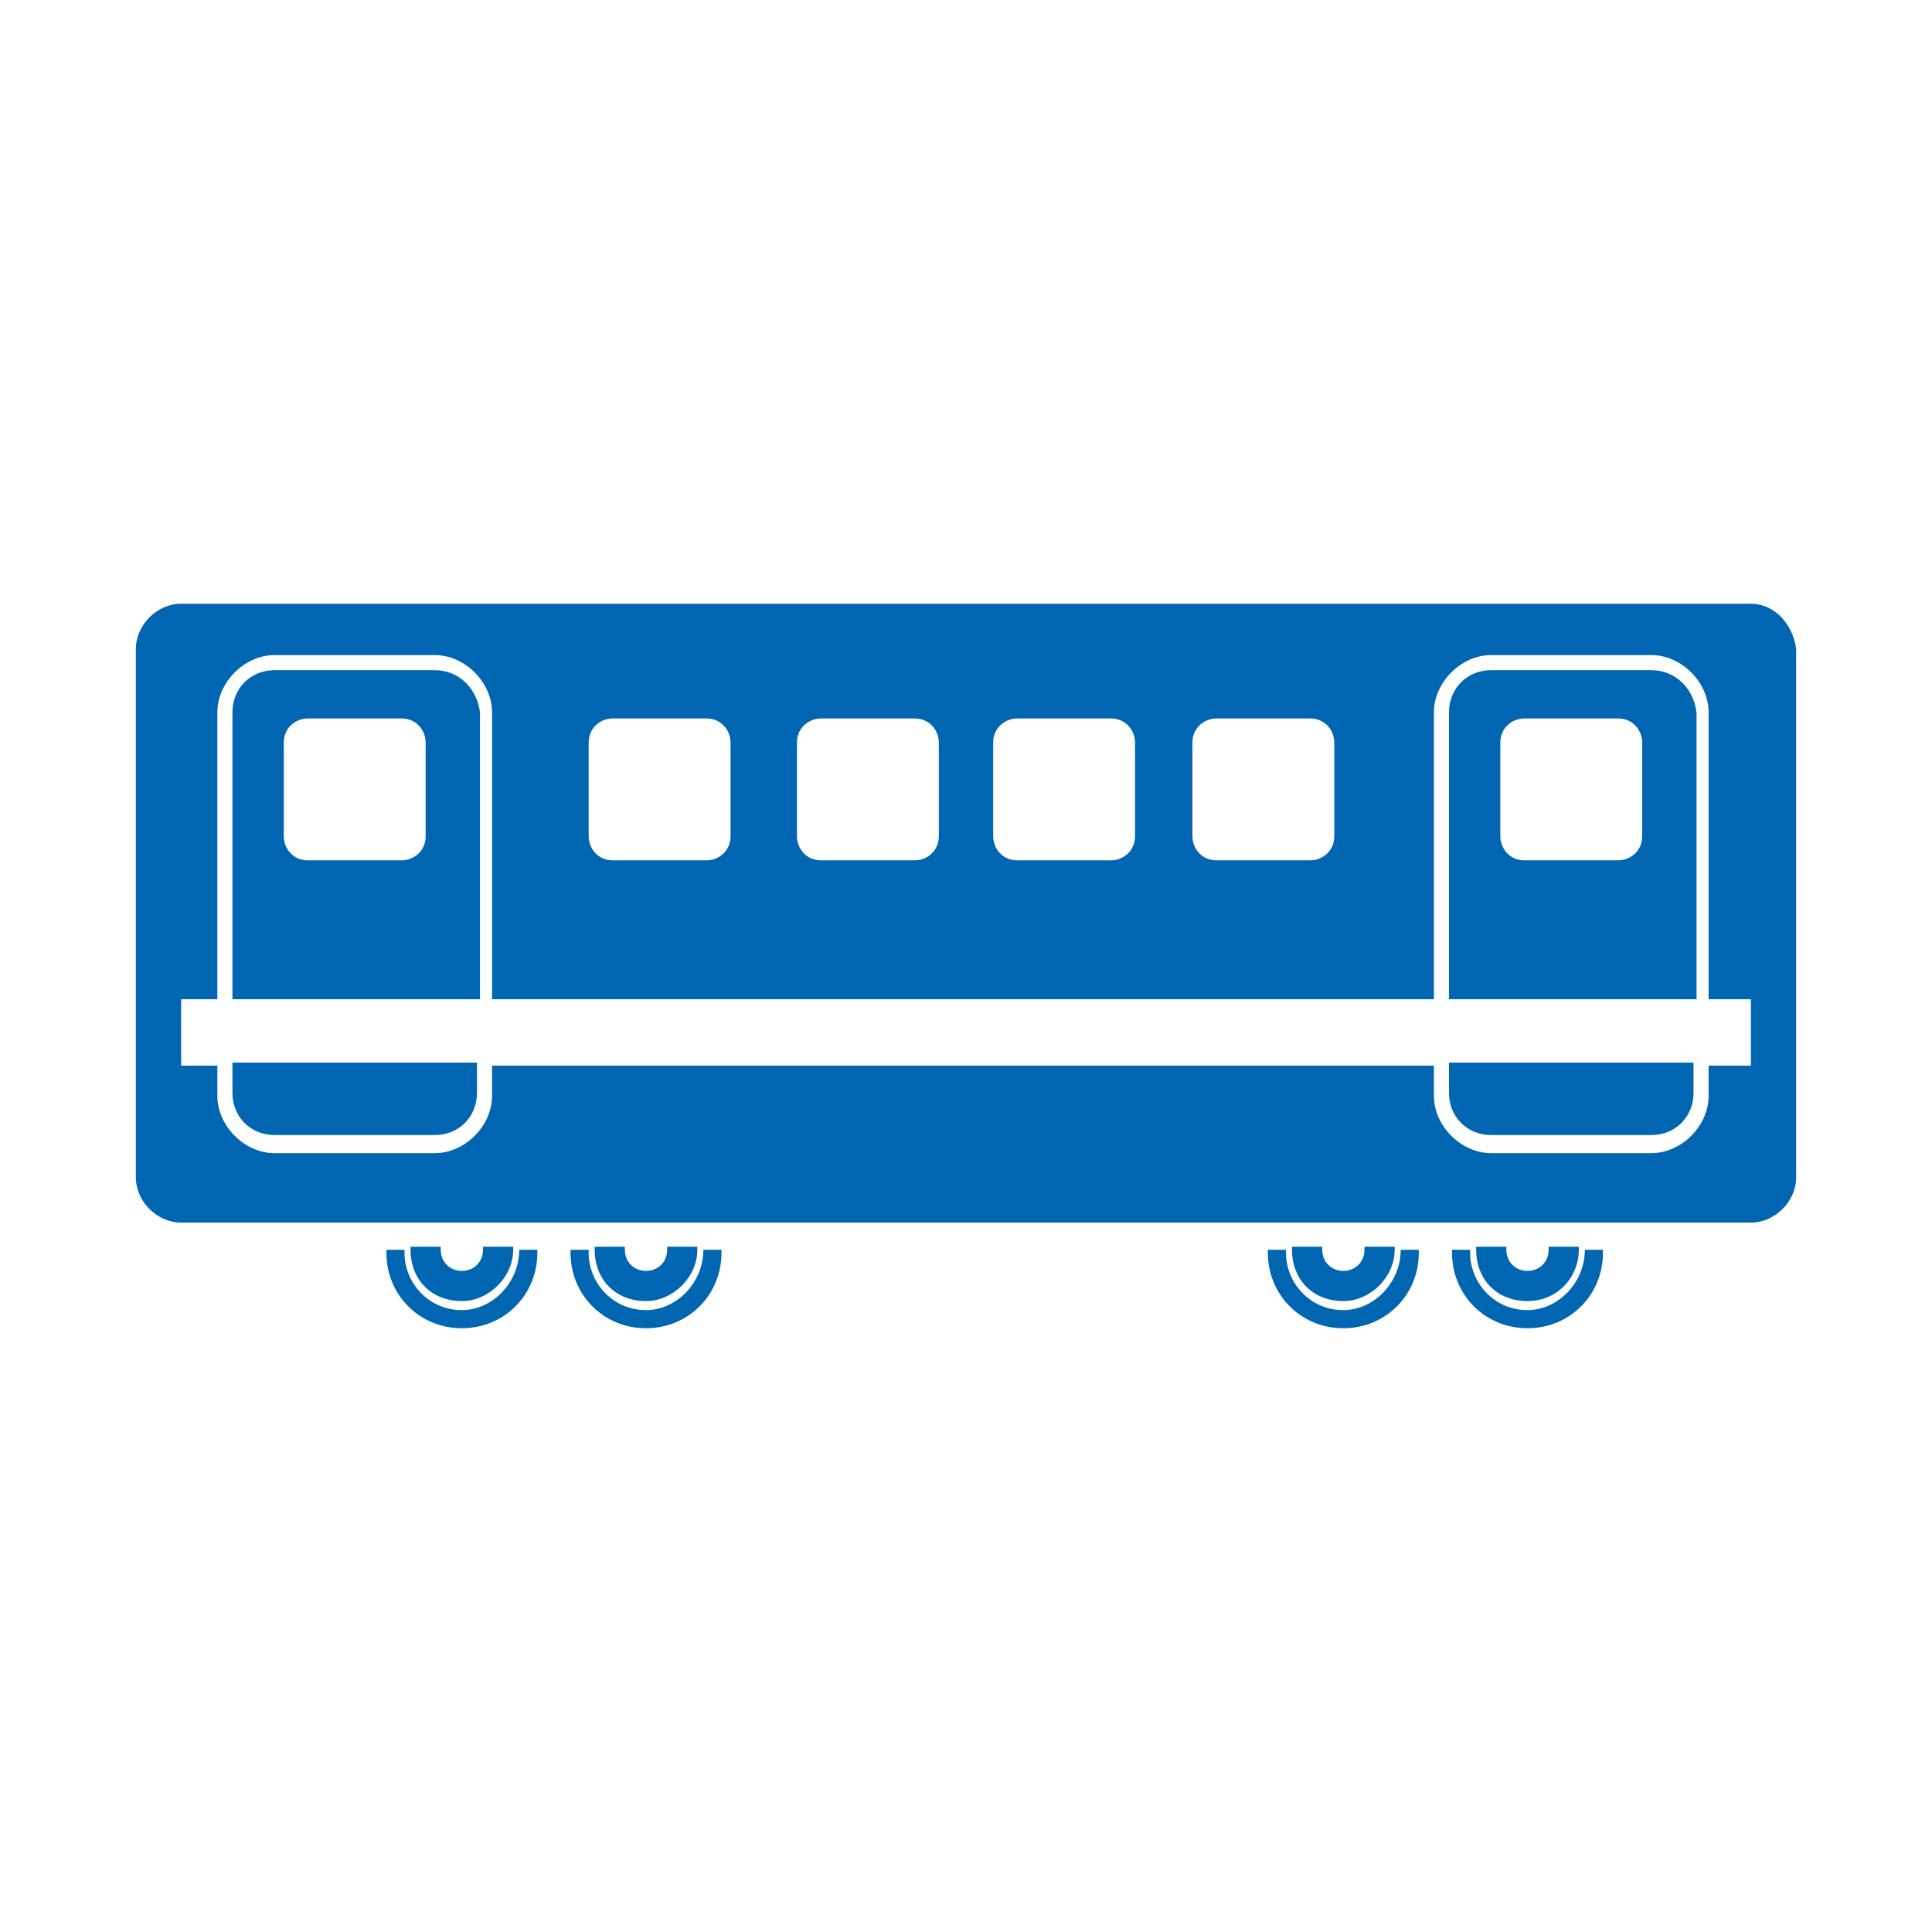 <?xml version="1.0" encoding="UTF-8"?>
<svg xmlns="http://www.w3.org/2000/svg" width="64" height="64" viewBox="0 0 64 64" fill="none">
  <rect x="0" y="0" width="64" height="64" fill="#333333" stroke="none"/>
  <g clip-path="url(#clip0_833_3291)">
    <path d="M64 0H0V64H64V0Z" fill="white"></path>
    <path d="M42.8 41.4C42.8 42.4 43.5 43.1 44.5 43.1C45.4 43.1 46.2 42.3 46.2 41.4C46.2 41.4 46.2 41.4 46.2 41.3H45.2C45.2 41.3 45.2 41.3 45.2 41.4C45.2 41.8 44.9 42.1 44.5 42.1C44.1 42.1 43.8 41.8 43.8 41.4C43.8 41.4 43.8 41.4 43.8 41.3H42.8V41.4Z" fill="#0066B2"></path>
    <path d="M46.4 41.4C46.4 42.5 45.5 43.4 44.5 43.4C43.4 43.4 42.6 42.5 42.6 41.5C42.6 41.5 42.6 41.5 42.6 41.4H42C42 41.4 42 41.4 42 41.5C42 42.9 43.1 44 44.5 44C45.9 44 47 42.9 47 41.5C47 41.5 47 41.5 47 41.4H46.4Z" fill="#0066B2"></path>
    <path d="M48.9 41.4C48.9 42.4 49.6 43.1 50.6 43.1C51.6 43.1 52.3 42.3 52.3 41.4C52.3 41.4 52.3 41.4 52.3 41.3H51.3C51.3 41.3 51.3 41.3 51.3 41.4C51.3 41.8 51 42.1 50.6 42.1C50.2 42.1 49.9 41.8 49.9 41.4C49.9 41.4 49.9 41.4 49.9 41.3H48.9V41.4Z" fill="#0066B2"></path>
    <path d="M52.5 41.4C52.5 42.5 51.6 43.4 50.6 43.4C49.5 43.4 48.7 42.5 48.7 41.5C48.7 41.5 48.7 41.5 48.7 41.4H48.1C48.1 41.4 48.1 41.4 48.1 41.5C48.1 42.9 49.2 44 50.6 44C52 44 53.1 42.9 53.1 41.5C53.1 41.5 53.1 41.5 53.1 41.4H52.5Z" fill="#0066B2"></path>
    <path d="M13.6 41.4C13.6 42.4 14.3 43.1 15.3 43.1C16.2 43.1 17 42.3 17 41.4C17 41.4 17 41.4 17 41.3H16C16 41.3 16 41.3 16 41.4C16 41.8 15.7 42.1 15.3 42.1C14.9 42.1 14.6 41.8 14.6 41.4C14.6 41.4 14.6 41.4 14.6 41.3H13.6V41.4Z" fill="#0066B2"></path>
    <path d="M17.2 41.4C17.2 42.5 16.3 43.4 15.3 43.4C14.2 43.4 13.4 42.5 13.4 41.5C13.4 41.5 13.4 41.5 13.4 41.4H12.8C12.8 41.4 12.8 41.4 12.8 41.5C12.8 42.9 13.9 44 15.3 44C16.7 44 17.8 42.9 17.8 41.5C17.8 41.5 17.8 41.5 17.8 41.4H17.2Z" fill="#0066B2"></path>
    <path d="M19.7 41.4C19.7 42.4 20.4 43.1 21.4 43.1C22.3 43.1 23.1 42.3 23.1 41.4C23.1 41.4 23.1 41.4 23.1 41.3H22.1C22.1 41.3 22.1 41.3 22.1 41.4C22.1 41.8 21.8 42.1 21.4 42.1C21 42.1 20.7 41.8 20.7 41.4C20.7 41.4 20.7 41.4 20.7 41.3H19.7V41.4Z" fill="#0066B2"></path>
    <path d="M23.3 41.4C23.3 42.5 22.4 43.4 21.4 43.4C20.3 43.4 19.5 42.5 19.5 41.5C19.5 41.5 19.5 41.5 19.5 41.4H18.9C18.9 41.4 18.9 41.4 18.9 41.5C18.9 42.9 20 44 21.4 44C22.8 44 23.9 42.9 23.9 41.5C23.9 41.5 23.9 41.5 23.9 41.4H23.3Z" fill="#0066B2"></path>
    <path d="M58 20H6C5.2 20 4.5 20.7 4.5 21.5V39C4.5 39.8 5.2 40.5 6 40.5H58C58.8 40.5 59.5 39.8 59.5 39V21.5C59.4 20.7 58.8 20 58 20ZM39.5 24.6C39.5 24.1 39.9 23.8 40.3 23.8H43.4C43.9 23.8 44.2 24.2 44.2 24.6V27.7C44.2 28.2 43.8 28.5 43.4 28.5H40.3C39.8 28.5 39.5 28.1 39.5 27.7V24.6ZM32.9 24.6C32.9 24.1 33.3 23.8 33.7 23.8H36.8C37.3 23.8 37.6 24.2 37.6 24.6V27.7C37.6 28.2 37.2 28.5 36.8 28.5H33.7C33.2 28.5 32.9 28.1 32.9 27.7V24.6ZM26.4 24.6C26.4 24.1 26.8 23.8 27.2 23.8H30.3C30.8 23.8 31.1 24.2 31.1 24.6V27.7C31.1 28.2 30.7 28.5 30.3 28.5H27.2C26.7 28.5 26.4 28.1 26.4 27.7V24.6ZM19.5 24.6C19.5 24.1 19.9 23.8 20.3 23.8H23.4C23.9 23.8 24.2 24.2 24.2 24.6V27.7C24.2 28.2 23.8 28.5 23.4 28.5H20.3C19.8 28.5 19.5 28.1 19.5 27.7V24.6ZM58 35.3H56.6V36.3C56.6 37.3 55.7 38.2 54.7 38.2H49.4C48.4 38.2 47.5 37.3 47.5 36.3V35.3H16.3V36.3C16.3 37.3 15.4 38.2 14.4 38.2H9.1C8.1 38.2 7.2 37.3 7.2 36.3V35.3H6V33.1H7.2V23.6C7.2 22.6 8.1 21.7 9.1 21.7H14.4C15.4 21.7 16.3 22.6 16.3 23.6V33.1H47.5V23.6C47.5 22.6 48.4 21.7 49.4 21.7H54.7C55.7 21.7 56.6 22.6 56.6 23.6V33.1H58V35.3Z" fill="#0066B2"></path>
    <path d="M54.7 22.2H49.4C48.6 22.2 48 22.8 48 23.6V33.1H56.2V23.6C56.1 22.8 55.5 22.2 54.7 22.2ZM54.4 27.7C54.4 28.2 54 28.5 53.6 28.5H50.5C50 28.5 49.7 28.1 49.7 27.7V24.6C49.7 24.1 50.1 23.8 50.5 23.8H53.6C54.1 23.8 54.4 24.2 54.4 24.6V27.7Z" fill="#0066B2"></path>
    <path d="M48 36.2C48 37 48.6 37.6 49.4 37.6H54.7C55.5 37.6 56.1 37 56.1 36.2V35.2H48V36.2Z" fill="#0066B2"></path>
    <path d="M7.7 36.2C7.7 37 8.3 37.6 9.1 37.6H14.4C15.2 37.6 15.8 37 15.8 36.2V35.2H7.7V36.2Z" fill="#0066B2"></path>
    <path d="M14.4 22.2H9.1C8.3 22.2 7.7 22.8 7.7 23.6V33.1H15.9V23.6C15.8 22.8 15.2 22.2 14.4 22.2ZM14.1 27.7C14.1 28.2 13.7 28.5 13.3 28.5H10.2C9.7 28.5 9.4 28.1 9.4 27.7V24.6C9.4 24.1 9.8 23.8 10.2 23.8H13.3C13.8 23.8 14.1 24.2 14.1 24.6V27.7Z" fill="#0066B2"></path>
  </g>
  <defs>
    <clipPath id="clip0_833_3291">
      <rect width="64" height="64" fill="white"></rect>
    </clipPath>
  </defs>
</svg>
